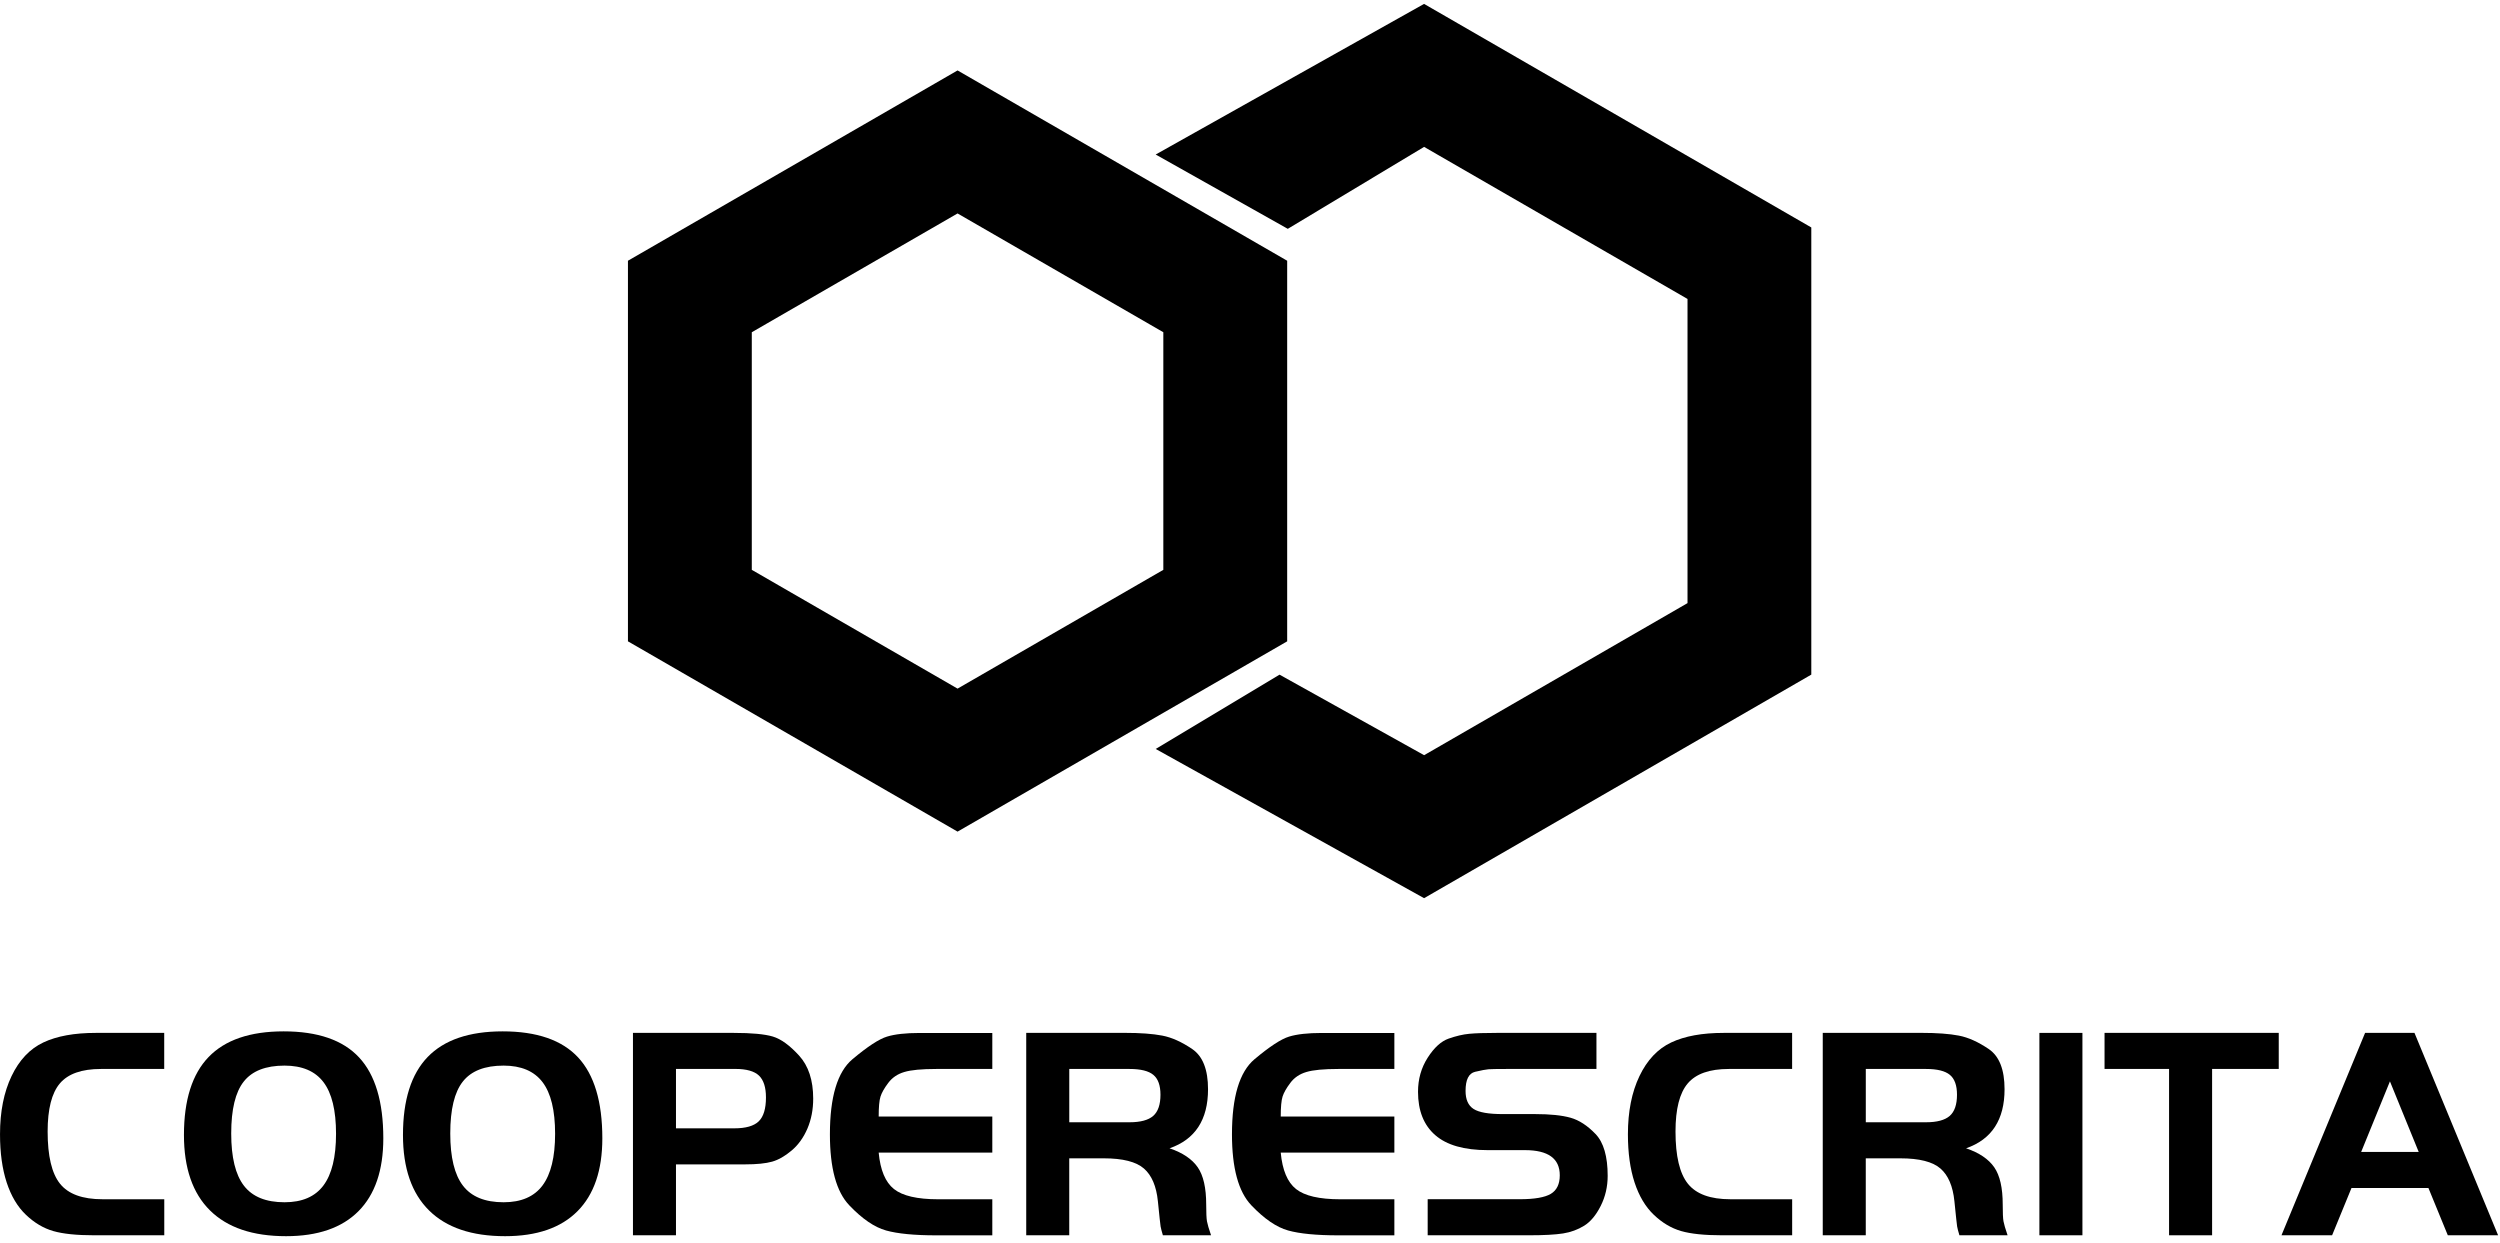 <svg width="169" height="84" viewBox="0 0 169 84" fill="none" xmlns="http://www.w3.org/2000/svg">
<path d="M11.105 81.067V83.505H6.352C5.178 83.505 4.26 83.41 3.597 83.219C2.935 83.027 2.321 82.662 1.754 82.121C1.186 81.581 0.753 80.854 0.452 79.938C0.152 79.021 0.001 77.935 0.001 76.676C0.001 75.144 0.261 73.836 0.78 72.747C1.299 71.661 2.015 70.902 2.93 70.47C3.844 70.039 5.026 69.824 6.472 69.824H11.101V72.262H6.823C5.525 72.262 4.6 72.588 4.048 73.238C3.495 73.888 3.22 74.972 3.22 76.492C3.22 78.148 3.499 79.326 4.059 80.022C4.619 80.72 5.575 81.069 6.927 81.069H11.105V81.067Z" fill="black"/>
<path d="M19.174 69.72C21.481 69.72 23.182 70.308 24.274 71.482C25.366 72.656 25.912 74.48 25.912 76.95C25.912 79.107 25.351 80.75 24.233 81.876C23.114 83.002 21.481 83.566 19.337 83.566C17.083 83.566 15.37 82.986 14.196 81.824C13.022 80.665 12.435 78.964 12.435 76.725C12.435 74.362 12.991 72.604 14.105 71.451C15.216 70.299 16.908 69.72 19.174 69.72ZM19.235 72.035C17.966 72.035 17.046 72.393 16.48 73.111C15.912 73.827 15.63 74.999 15.63 76.623C15.63 78.234 15.916 79.412 16.491 80.156C17.064 80.901 17.978 81.273 19.235 81.273C20.423 81.273 21.3 80.895 21.866 80.136C22.432 79.379 22.716 78.214 22.716 76.644C22.716 75.06 22.433 73.897 21.866 73.152C21.3 72.407 20.423 72.035 19.235 72.035Z" fill="black"/>
<path d="M33.981 69.72C36.288 69.72 37.989 70.308 39.081 71.482C40.172 72.656 40.718 74.48 40.718 76.95C40.718 79.107 40.158 80.75 39.039 81.876C37.921 83.002 36.288 83.566 34.144 83.566C31.89 83.566 30.177 82.986 29.003 81.824C27.829 80.665 27.241 78.964 27.241 76.725C27.241 74.362 27.798 72.604 28.912 71.451C30.025 70.299 31.715 69.72 33.981 69.72ZM34.044 72.035C32.774 72.035 31.854 72.393 31.289 73.111C30.721 73.827 30.438 74.999 30.438 76.623C30.438 78.234 30.725 79.412 31.299 80.156C31.872 80.901 32.787 81.273 34.044 81.273C35.232 81.273 36.109 80.895 36.675 80.136C37.24 79.379 37.525 78.214 37.525 76.644C37.525 75.06 37.242 73.897 36.675 73.152C36.107 72.407 35.23 72.035 34.044 72.035Z" fill="black"/>
<path d="M45.696 78.712V83.505H42.788V69.824H49.608C50.809 69.824 51.686 69.906 52.239 70.069C52.792 70.234 53.386 70.664 54.02 71.36C54.655 72.056 54.972 73.026 54.972 74.269C54.972 75.006 54.842 75.679 54.584 76.286C54.324 76.893 53.97 77.389 53.519 77.77C53.068 78.153 52.627 78.405 52.198 78.527C51.768 78.649 51.156 78.712 50.365 78.712H45.696ZM45.696 76.275H49.649C50.413 76.275 50.959 76.118 51.287 75.805C51.614 75.491 51.779 74.951 51.779 74.186C51.779 73.504 51.621 73.012 51.308 72.711C50.993 72.411 50.461 72.26 49.711 72.26H45.696V76.275Z" fill="black"/>
<path d="M67.08 69.824V72.262H63.29C62.308 72.262 61.586 72.33 61.13 72.468C60.672 72.604 60.31 72.849 60.045 73.206C59.778 73.56 59.605 73.868 59.522 74.127C59.44 74.387 59.399 74.838 59.399 75.479H67.08V77.917H59.399C59.508 79.098 59.853 79.92 60.433 80.38C61.013 80.84 62.007 81.071 63.414 81.071H67.08V83.509H63.29C61.815 83.509 60.686 83.4 59.9 83.181C59.114 82.963 58.285 82.395 57.412 81.479C56.538 80.562 56.102 78.962 56.102 76.68C56.102 74.151 56.61 72.457 57.627 71.603C58.643 70.75 59.422 70.239 59.961 70.075C60.5 69.91 61.234 69.829 62.163 69.829H67.08V69.824Z" fill="black"/>
<path d="M72.281 78.302V83.503H69.373V69.822H76.049C77.088 69.822 77.927 69.883 78.57 70.007C79.211 70.13 79.887 70.435 80.598 70.918C81.308 71.403 81.663 72.307 81.663 73.632C81.663 75.694 80.795 77.025 79.062 77.625C79.95 77.926 80.584 78.355 80.967 78.91C81.35 79.465 81.539 80.305 81.539 81.429C81.539 81.991 81.557 82.368 81.591 82.56C81.625 82.752 81.717 83.067 81.867 83.505H78.611C78.529 83.231 78.478 83.033 78.457 82.909C78.436 82.786 78.375 82.216 78.273 81.203C78.171 80.188 77.856 79.451 77.331 78.993C76.805 78.534 75.901 78.303 74.617 78.303H72.281V78.302ZM72.281 75.865H76.357C77.095 75.865 77.626 75.722 77.956 75.436C78.283 75.149 78.448 74.671 78.448 74.002C78.448 73.374 78.287 72.926 77.966 72.661C77.646 72.395 77.109 72.262 76.359 72.262H72.283V75.865H72.281Z" fill="black"/>
<path d="M94.259 69.824V72.262H90.47C89.487 72.262 88.766 72.33 88.309 72.468C87.851 72.604 87.489 72.849 87.224 73.206C86.958 73.56 86.784 73.868 86.702 74.127C86.619 74.387 86.578 74.838 86.578 75.479H94.259V77.917H86.578C86.687 79.098 87.033 79.92 87.613 80.38C88.193 80.84 89.186 81.071 90.593 81.071H94.259V83.509H90.47C88.995 83.509 87.865 83.4 87.079 83.181C86.294 82.963 85.465 82.395 84.591 81.479C83.718 80.562 83.281 78.962 83.281 76.68C83.281 74.151 83.789 72.457 84.806 71.603C85.823 70.75 86.602 70.239 87.14 70.075C87.679 69.91 88.413 69.829 89.342 69.829H94.259V69.824Z" fill="black"/>
<path d="M96.511 83.505V81.067H102.737C103.734 81.067 104.433 80.945 104.836 80.704C105.239 80.462 105.441 80.043 105.441 79.449C105.441 78.316 104.655 77.749 103.086 77.749H100.567C98.983 77.749 97.802 77.412 97.025 76.737C96.246 76.062 95.858 75.085 95.858 73.805C95.858 72.948 96.076 72.178 96.513 71.498C96.949 70.818 97.42 70.388 97.925 70.211C98.43 70.034 98.895 69.924 99.318 69.885C99.74 69.844 100.356 69.824 101.161 69.824H107.92V72.262H101.816C101.188 72.262 100.789 72.269 100.619 72.282C100.447 72.296 100.148 72.353 99.717 72.454C99.287 72.556 99.072 72.987 99.072 73.746C99.072 74.33 99.253 74.736 99.615 74.967C99.976 75.198 100.628 75.312 101.571 75.312H103.762C104.786 75.312 105.588 75.395 106.17 75.559C106.75 75.724 107.314 76.091 107.859 76.66C108.405 77.229 108.679 78.173 108.679 79.49C108.679 80.217 108.522 80.894 108.209 81.518C107.894 82.143 107.523 82.589 107.092 82.857C106.662 83.124 106.184 83.299 105.658 83.382C105.132 83.464 104.371 83.505 103.374 83.505H96.511Z" fill="black"/>
<path d="M121.15 81.067V83.505H116.398C115.224 83.505 114.305 83.41 113.643 83.219C112.981 83.027 112.367 82.662 111.799 82.121C111.232 81.581 110.799 80.854 110.498 79.938C110.197 79.021 110.047 77.935 110.047 76.676C110.047 75.144 110.306 73.836 110.826 72.747C111.345 71.661 112.061 70.902 112.975 70.47C113.89 70.039 115.071 69.824 116.518 69.824H121.147V72.262H116.867C115.569 72.262 114.644 72.588 114.092 73.238C113.539 73.888 113.264 74.972 113.264 76.492C113.264 78.148 113.543 79.326 114.103 80.022C114.663 80.72 115.619 81.069 116.971 81.069H121.15V81.067Z" fill="black"/>
<path d="M126.126 78.302V83.503H123.218V69.822H129.894C130.933 69.822 131.772 69.883 132.415 70.007C133.056 70.13 133.732 70.435 134.443 70.918C135.153 71.403 135.508 72.307 135.508 73.632C135.508 75.694 134.64 77.025 132.907 77.625C133.795 77.926 134.428 78.355 134.812 78.91C135.195 79.465 135.384 80.305 135.384 81.429C135.384 81.991 135.4 82.368 135.436 82.56C135.47 82.752 135.562 83.067 135.712 83.505H132.456C132.374 83.231 132.323 83.033 132.302 82.909C132.282 82.786 132.22 82.216 132.118 81.203C132.016 80.188 131.701 79.451 131.176 78.993C130.65 78.534 129.746 78.303 128.462 78.303H126.126V78.302ZM126.126 75.865H130.202C130.94 75.865 131.471 75.722 131.801 75.436C132.128 75.149 132.293 74.671 132.293 74.002C132.293 73.374 132.132 72.926 131.812 72.661C131.491 72.395 130.954 72.262 130.204 72.262H126.128V75.865H126.126Z" fill="black"/>
<path d="M137.863 83.505V69.824H140.772V83.505H137.863Z" fill="black"/>
<path d="M146.629 72.26H142.267V69.822H154.043V72.26H149.538V83.505H146.629V72.26Z" fill="black"/>
<path d="M154.228 83.505L159.88 69.824H163.219L168.872 83.505H165.472L164.162 80.31H158.96L157.65 83.505H154.228ZM161.56 73.1L159.614 77.872H163.505L161.56 73.1Z" fill="black"/>
<path d="M64.731 56.218L42.449 43.354V17.626L64.731 4.761L87.013 17.626V43.354L64.731 56.218ZM50.821 38.521L64.731 46.551L78.641 38.521V22.459L64.731 14.429L50.821 22.459V38.521Z" fill="black"/>
<path d="M96.269 60.717C90.221 57.355 84.172 53.992 78.126 50.63C80.916 48.956 83.707 47.281 86.498 45.607C89.755 47.422 93.013 49.236 96.271 51.051L114.076 40.771V20.209L96.269 9.929C93.198 11.776 90.126 13.622 87.054 15.469C84.078 13.795 81.101 12.12 78.124 10.446C84.172 7.052 90.221 3.657 96.267 0.263L122.444 15.376V45.604L96.269 60.717Z" fill="black"/>
</svg>
